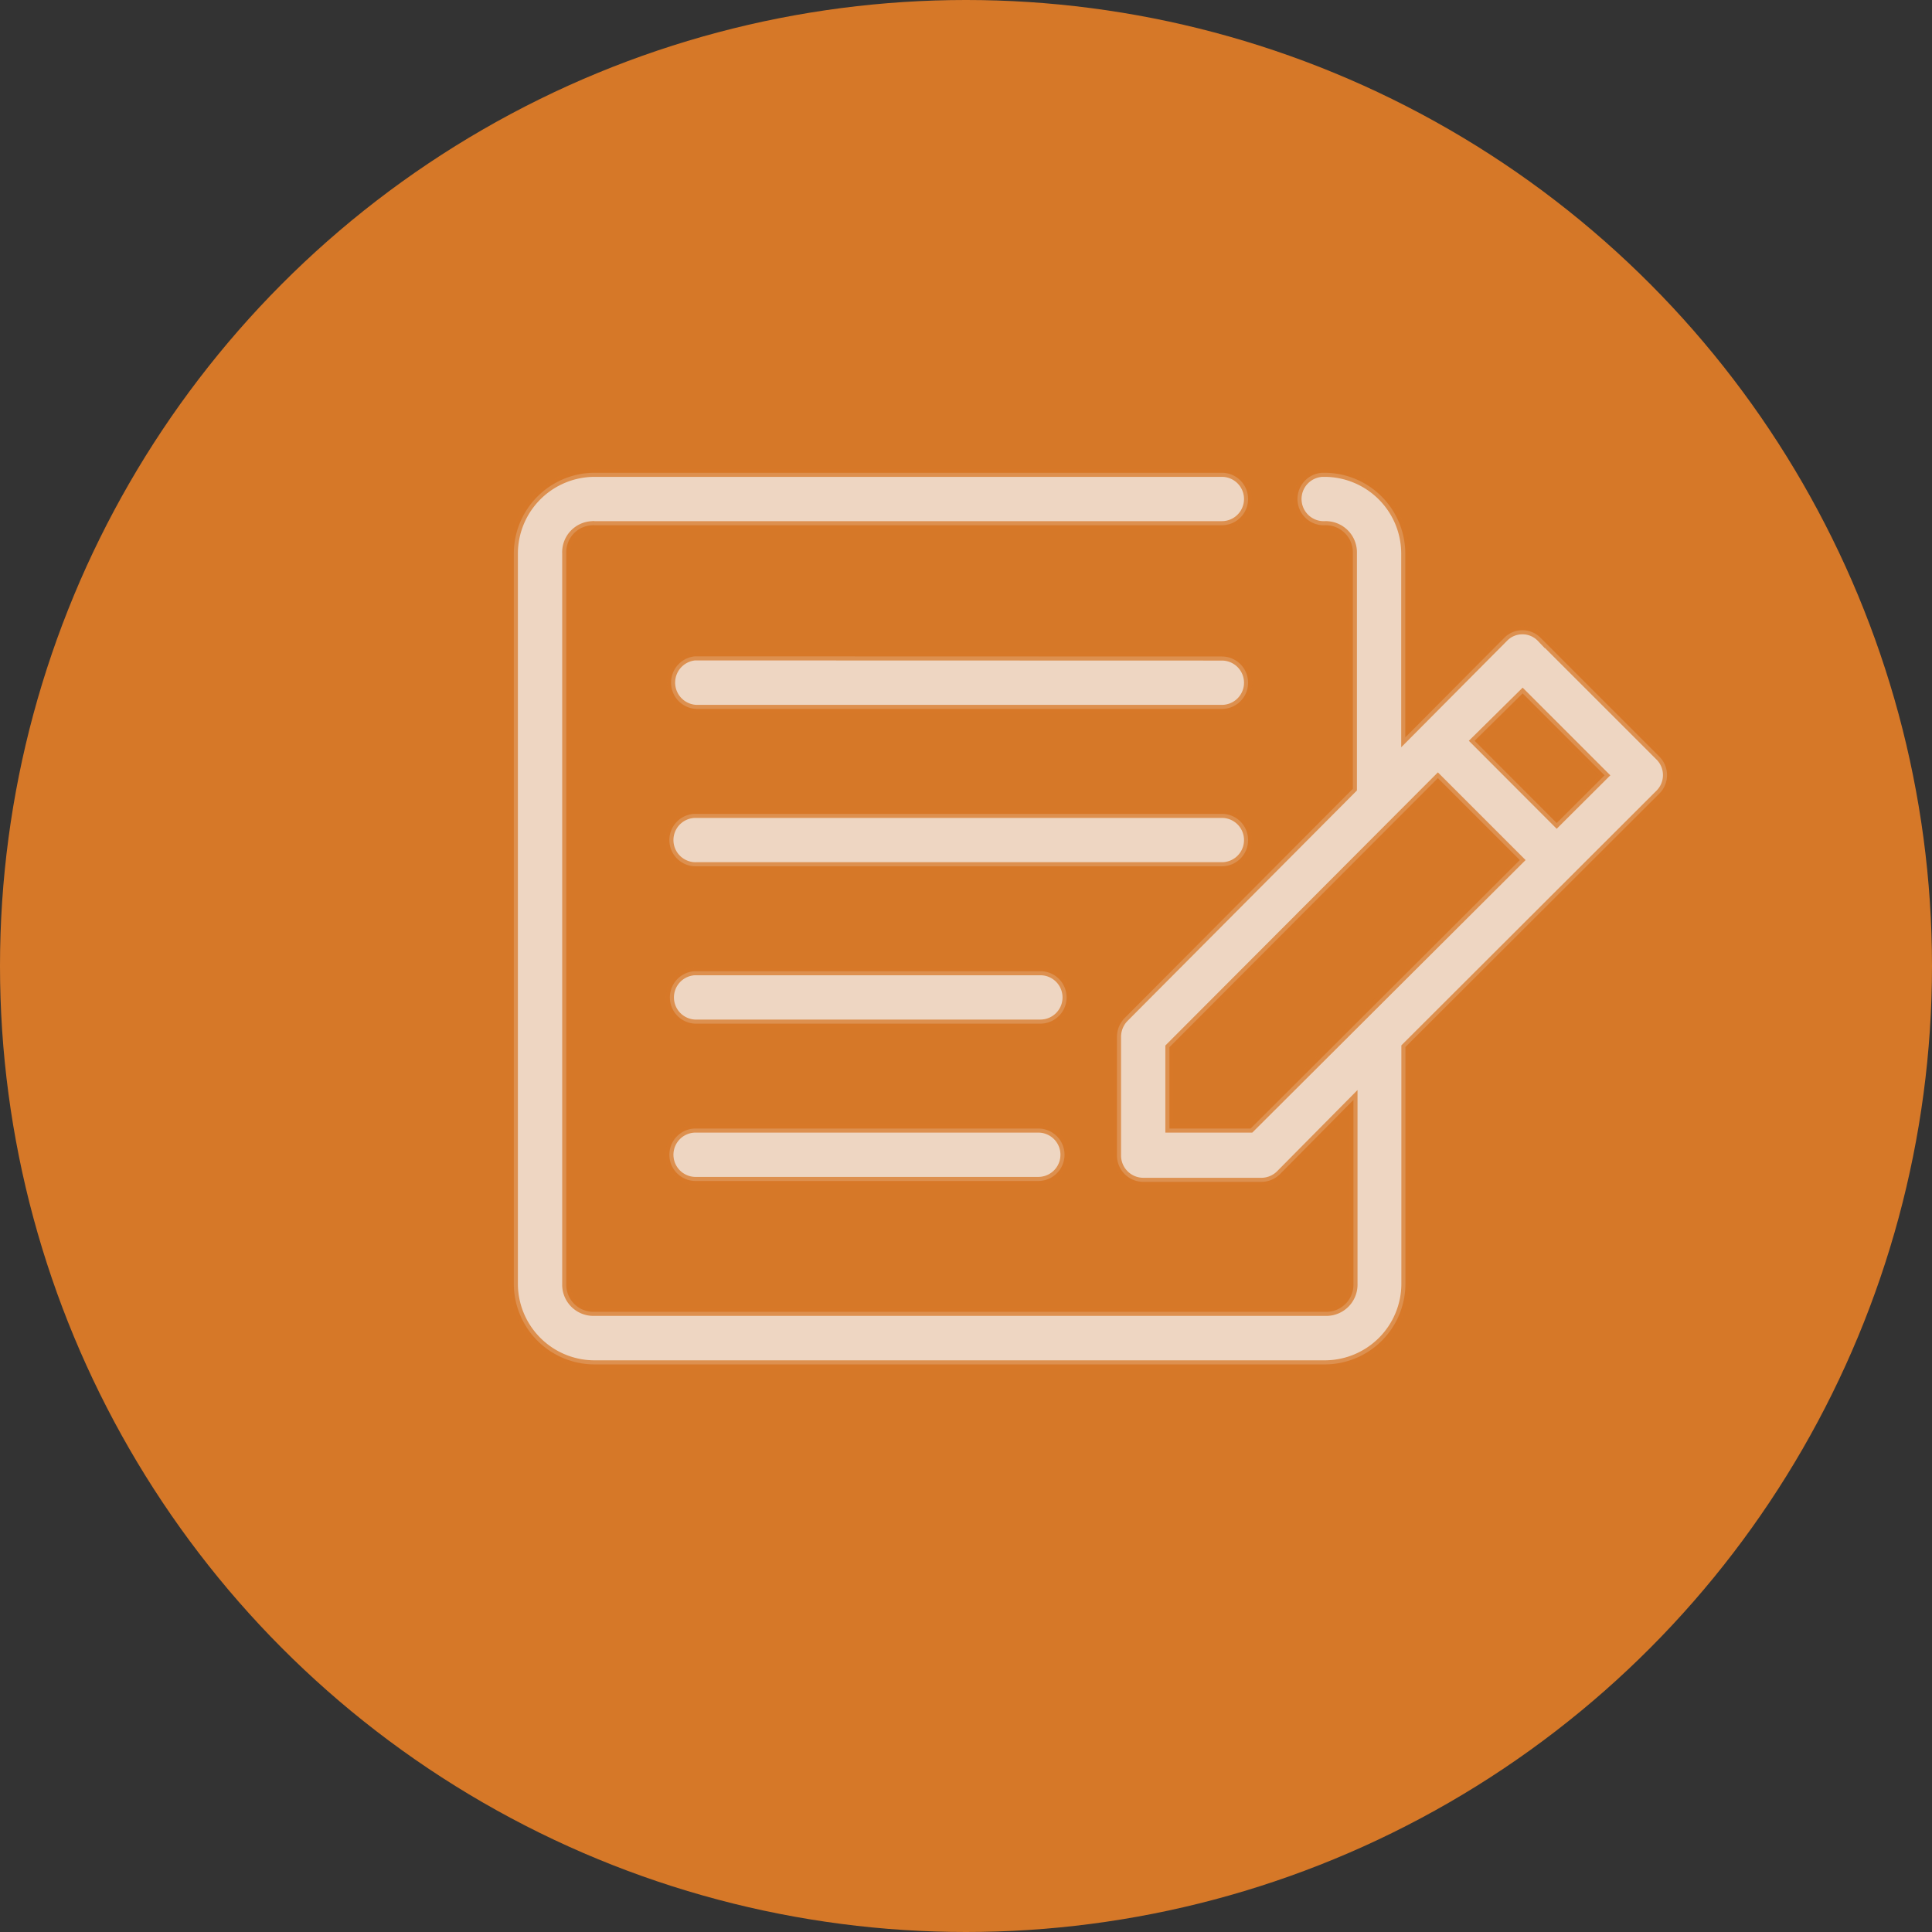<?xml version="1.0" encoding="UTF-8"?> <svg xmlns="http://www.w3.org/2000/svg" id="Layer_1" data-name="Layer 1" viewBox="0 0 130.4 130.4"><rect x="0" y="0" width="130.4" height="130.4" fill="#333333" stroke="none"/><defs><style>.cls-1{fill:#d67828;}.cls-2{fill:#f5f5f5;stroke:#d67828;stroke-width:0.55px;opacity:0.75;}</style></defs><circle id="Ellipse_754" data-name="Ellipse 754" class="cls-1" cx="65.2" cy="65.2" r="65.2"></circle><path id="Path_5755" data-name="Path 5755" class="cls-2" d="M40.1,31.91a5.46,5.46,0,0,0-5.42,5.42V86.67a5.45,5.45,0,0,0,5.42,5.42H89.44a5.45,5.45,0,0,0,5.42-5.42v-16L112,53.56a1.76,1.76,0,0,0,0-2.49l-8-8a1.72,1.72,0,0,0-2.42-.07l-.07.07-6.66,6.7V37.33a5.46,5.46,0,0,0-5.42-5.42h-.17a1.77,1.77,0,0,0,.17,3.54,1.83,1.83,0,0,1,1.88,1.79v16L75.92,68.7A1.82,1.82,0,0,0,75.39,70v8a1.78,1.78,0,0,0,1.77,1.77h8a1.78,1.78,0,0,0,1.24-.53l4.95-5V86.66a1.83,1.83,0,0,1-1.78,1.88H40.1a1.83,1.83,0,0,1-1.88-1.79V37.33A1.82,1.82,0,0,1,40,35.45a.14.14,0,0,1,.09,0H82.47a1.77,1.77,0,1,0,0-3.54H40.1ZM46.9,44.3A1.78,1.78,0,0,0,47,47.85H82.47a1.77,1.77,0,0,0,0-3.54Zm55.87,2.5,5.53,5.53-3.23,3.22L99.53,50Zm-5.72,5.72,5.53,5.53L84.41,76.17H78.93V70.68ZM46.9,54.93A1.77,1.77,0,1,0,47,58.47H82.47a1.77,1.77,0,0,0,0-3.54Zm0,10.62a1.77,1.77,0,0,0,.17,3.54H70.22a1.77,1.77,0,0,0,0-3.54H46.9Zm0,10.62A1.77,1.77,0,1,0,47,79.71H70.08a1.77,1.77,0,1,0,0-3.54Z"></path></svg> 